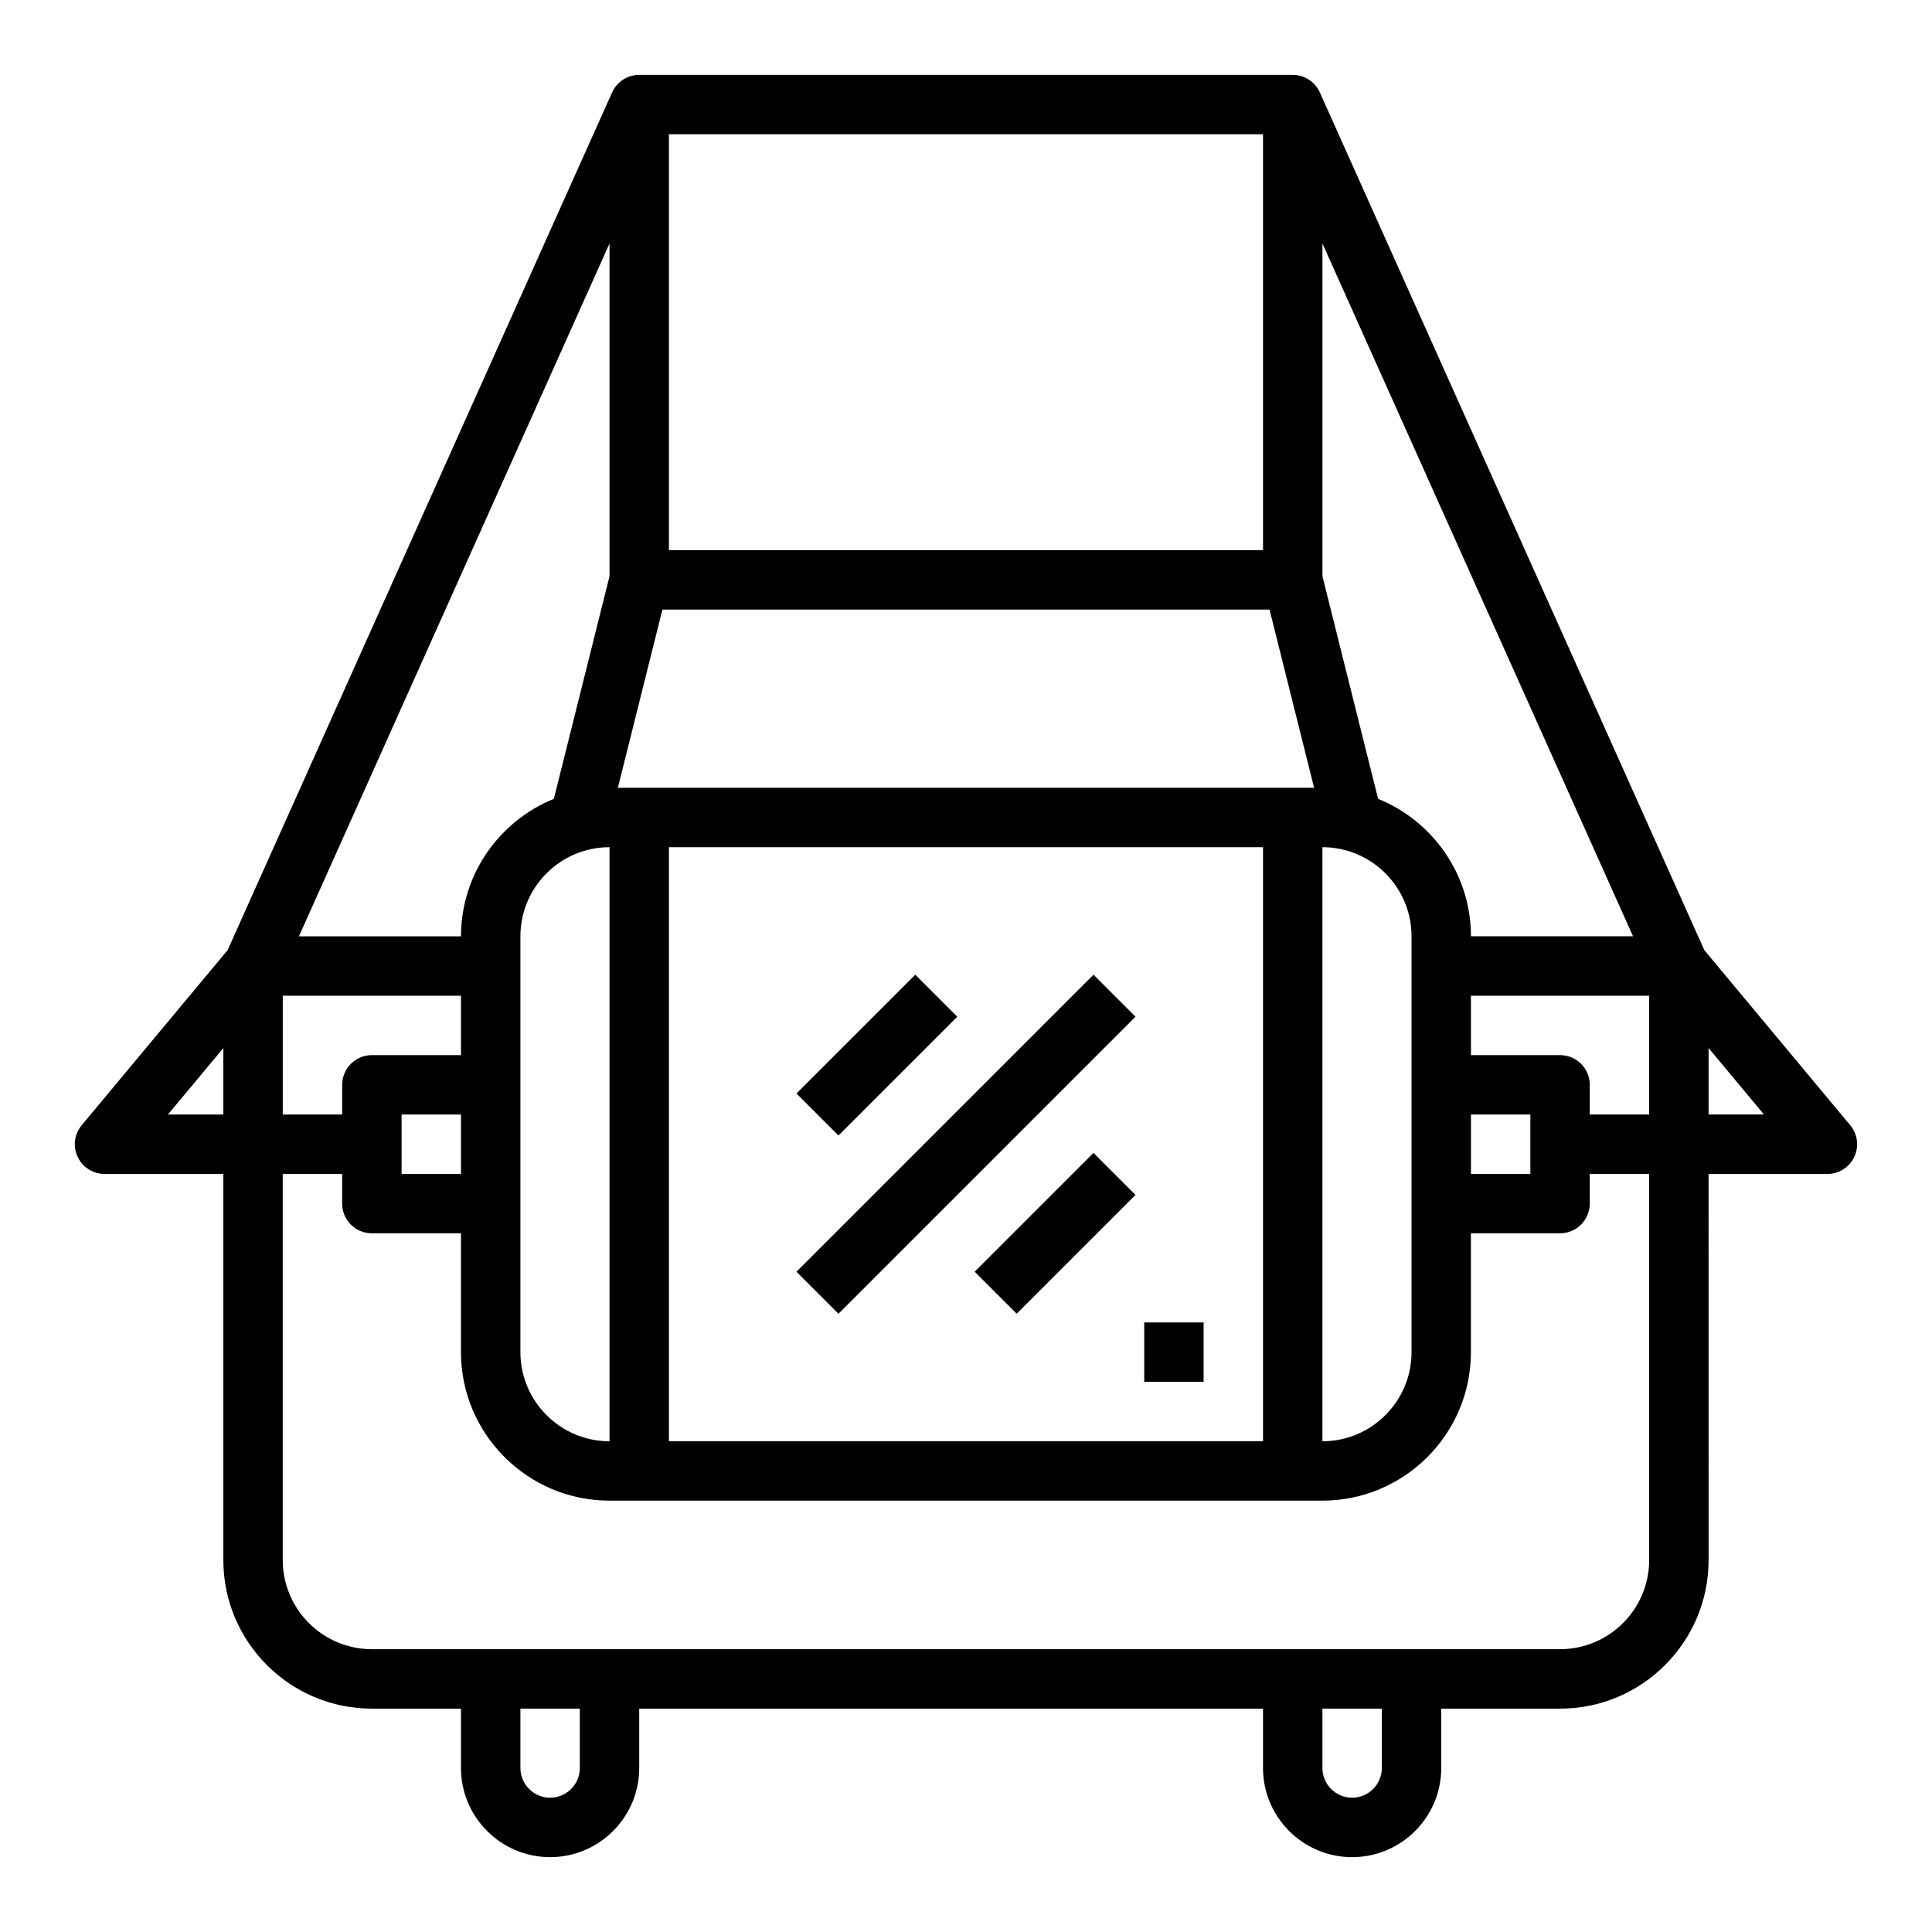 <?xml version="1.0" encoding="UTF-8"?>
<!-- Uploaded to: SVG Repo, www.svgrepo.com, Generator: SVG Repo Mixer Tools -->
<svg fill="#000000" width="800px" height="800px" version="1.1" viewBox="144 144 512 512" xmlns="http://www.w3.org/2000/svg">
 <g>
  <path d="m595.66 395.79-101.89-227.3c-1.273-2.832-4.086-4.652-7.188-4.652h-173.18c-3.102 0-5.91 1.82-7.188 4.652l-101.89 227.3-38.668 46.398c-1.961 2.356-2.379 5.621-1.086 8.375 1.297 2.773 4.078 4.543 7.133 4.543h31.488v102.34c0 21.703 17.656 39.359 39.359 39.359h23.617v15.742c0 13.02 10.598 23.617 23.617 23.617s23.617-10.598 23.617-23.617v-15.742h165.31v15.742c0 13.02 10.598 23.617 23.617 23.617 13.02 0 23.617-10.598 23.617-23.617v-15.742h31.488c21.703 0 39.359-17.656 39.359-39.359l-0.004-102.34h31.488c3.055 0 5.832-1.77 7.133-4.535 1.301-2.762 0.875-6.031-1.086-8.375zm-38.227 27.828h-23.617v-15.742h47.23v31.488h-15.742v-7.871c0.004-4.356-3.523-7.875-7.871-7.875zm-322.75 7.875v7.871h-15.746v-31.488h47.23v15.742h-23.617c-4.344 0-7.867 3.519-7.867 7.875zm274.53-75.793-14.754-59v-88.184l82.312 183.61h-42.949c0-16.484-10.211-30.582-24.609-36.43zm-201.47-2.93 11.809-47.23h160.89l11.809 47.23zm170.97-62.977h-157.44v-110.21h157.44zm-173.18 6.906-14.754 59c-14.398 5.848-24.605 19.945-24.605 36.43h-42.953l82.312-183.61zm-55.105 142.66h15.742v15.742h-15.742zm31.488 23.617v-70.848c0-13.02 10.598-23.617 23.617-23.617v157.44c-13.02 0-23.617-10.598-23.617-23.617zm39.359-94.465h157.44v157.44l-157.44-0.004zm173.18 0c13.02 0 23.617 10.598 23.617 23.617v110.21c0 13.02-10.598 23.617-23.617 23.617zm39.363 70.848h15.742v15.742h-15.742zm-345.31 0 14.684-17.617v17.617zm109.15 173.18c0 4.344-3.535 7.871-7.871 7.871-4.336 0-7.871-3.527-7.871-7.871v-15.742h15.742zm212.54 0c0 4.344-3.535 7.871-7.871 7.871-4.336 0-7.871-3.527-7.871-7.871v-15.742h15.742zm70.848-55.105c0 13.02-10.598 23.617-23.617 23.617h-314.88c-13.02 0-23.617-10.598-23.617-23.617v-102.34h15.742v7.871c0 4.352 3.527 7.871 7.871 7.871h23.617v31.488c0 21.703 17.656 39.359 39.359 39.359h188.93c21.703 0 39.359-17.656 39.359-39.359v-31.488h23.617c4.344 0 7.871-3.519 7.871-7.871v-7.871h15.742zm15.746-118.08v-17.617l14.68 17.617z"/>
  <path d="m355.07 433.79 31.488-31.488 11.133 11.133-31.488 31.488z"/>
  <path d="m355.07 481.02 78.719-78.719 11.133 11.133-78.719 78.719z"/>
  <path d="m402.3 481.02 31.488-31.488 11.133 11.133-31.488 31.488z"/>
  <path d="m447.23 494.46h15.742v15.742h-15.742z"/>
 </g>
</svg>